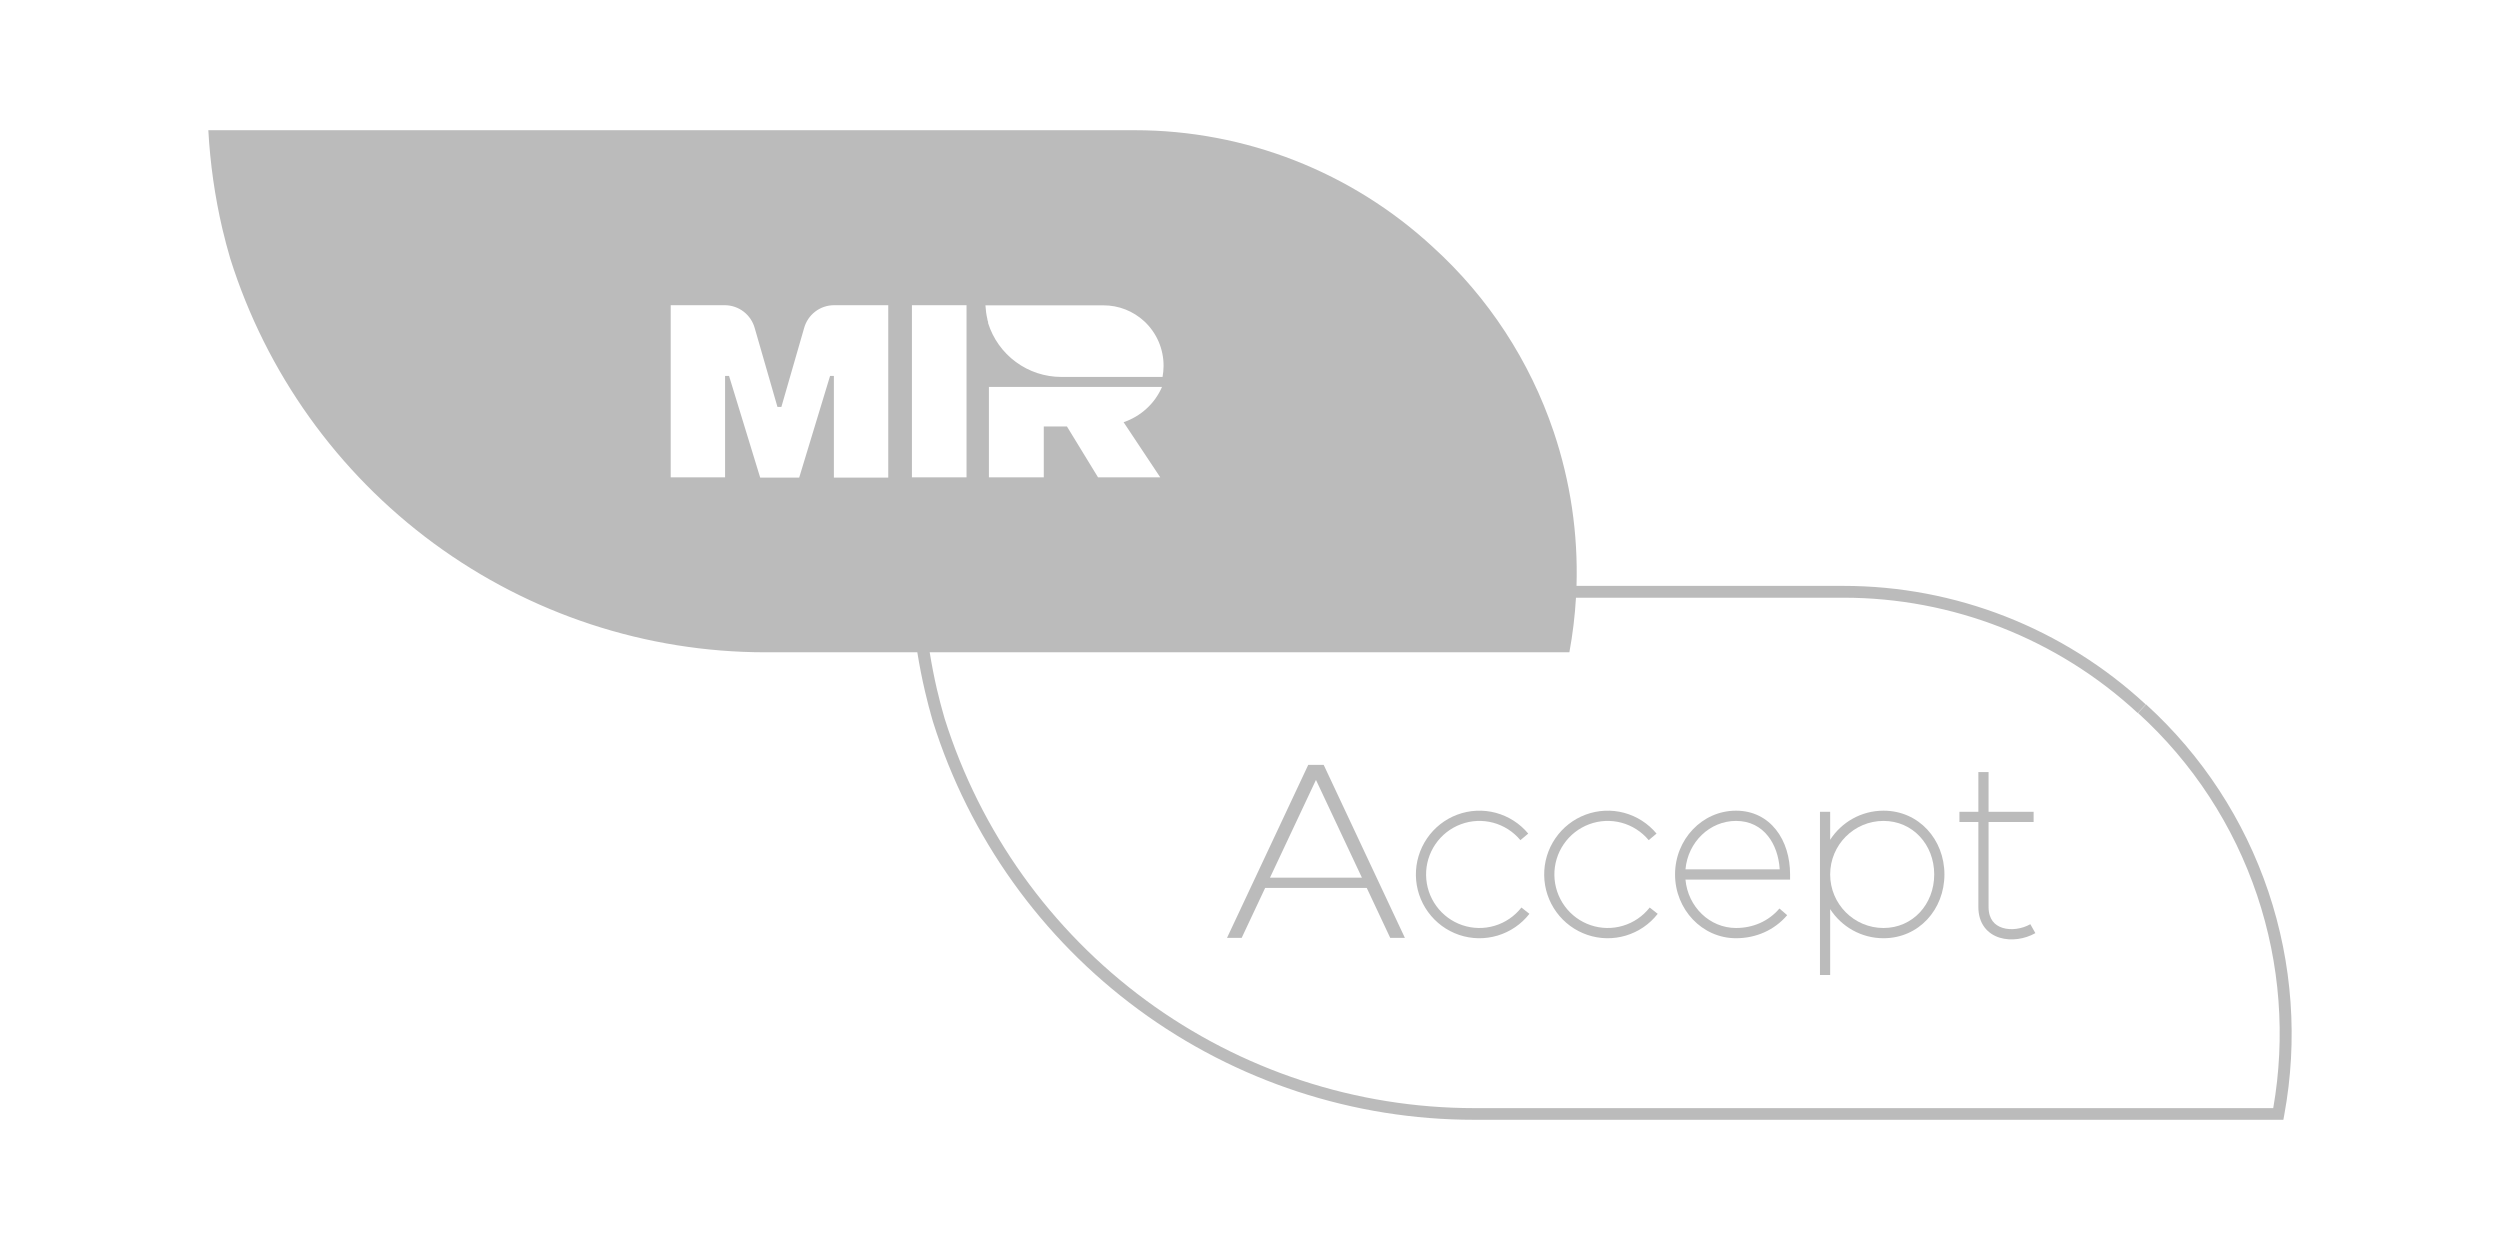 <svg width="96" height="48" viewBox="0 0 96 48" fill="none" xmlns="http://www.w3.org/2000/svg">
<path fill-rule="evenodd" clip-rule="evenodd" d="M43.572 5C47.816 5 51.905 6.602 55.026 9.489C57.15 11.418 58.746 13.861 59.663 16.584C60.306 18.494 60.6 20.497 60.538 22.498H70.788C75.089 22.497 79.233 24.122 82.394 27.048L82.089 27.381C79.01 24.531 74.976 22.95 70.788 22.952H60.517C60.477 23.653 60.392 24.353 60.264 25.048H35.7C35.777 25.522 35.868 25.993 35.976 26.461C35.994 26.533 36.011 26.603 36.029 26.672C36.078 26.877 36.126 27.073 36.183 27.268C36.211 27.378 36.243 27.485 36.274 27.593C37.64 31.931 40.346 35.72 44.002 38.41C47.66 41.1 52.076 42.551 56.611 42.552H87.292C87.769 39.821 87.558 37.013 86.675 34.385C85.772 31.696 84.198 29.285 82.102 27.381L82.407 27.048C84.558 29.003 86.176 31.478 87.105 34.238C88.034 36.997 88.244 39.95 87.715 42.814L87.681 43H56.611C51.976 43.002 47.462 41.521 43.724 38.772C39.986 36.022 37.219 32.147 35.825 27.711L35.731 27.381L35.733 27.38C35.679 27.2 35.634 27.017 35.591 26.838C35.568 26.743 35.546 26.649 35.522 26.558C35.405 26.058 35.306 25.555 35.225 25.048H29.394C24.812 25.048 20.349 23.581 16.653 20.862C12.957 18.143 10.221 14.313 8.841 9.927C8.809 9.817 8.778 9.707 8.749 9.597C8.7 9.434 8.658 9.264 8.617 9.096C8.591 8.99 8.565 8.884 8.538 8.782C8.249 7.539 8.069 6.274 8 5H43.572ZM30.877 12.601L30.005 15.625H29.854L28.982 12.601C28.913 12.35 28.764 12.128 28.559 11.969C28.354 11.811 28.102 11.723 27.843 11.72H25.755V18.329H27.843V14.435H27.995L29.191 18.34H30.689L31.875 14.435H32.021V18.34H34.109V11.72H32.021C31.761 11.722 31.508 11.808 31.302 11.967C31.095 12.126 30.946 12.349 30.877 12.601ZM42.373 11.725C42.954 11.724 43.513 11.943 43.94 12.338C44.176 12.557 44.364 12.824 44.492 13.12C44.619 13.417 44.684 13.737 44.681 14.06C44.68 14.199 44.667 14.337 44.642 14.474H40.752C40.126 14.474 39.515 14.273 39.01 13.901C38.505 13.529 38.131 13.006 37.943 12.406V12.362L37.938 12.347L37.932 12.33C37.923 12.303 37.914 12.275 37.914 12.249C37.874 12.077 37.85 11.901 37.841 11.725H42.373ZM37.974 14.859H44.621C44.483 15.176 44.281 15.46 44.026 15.692C43.772 15.925 43.472 16.102 43.146 16.212L44.553 18.329H42.164L40.971 16.377H40.081V18.329H37.974V14.859ZM35.018 11.72H37.115V18.329H35.018V11.72Z" fill="#BBBBBB"/>
<path fill-rule="evenodd" clip-rule="evenodd" d="M53.948 36.015H53.385L52.483 34.096H48.582L47.68 36.015H47.117L50.236 29.372H50.83L53.948 36.015ZM52.298 33.703H48.767L50.533 29.949L52.298 33.703Z" fill="#BBBBBB"/>
<path d="M76.361 29.647H75.969V31.173H75.242V31.566H75.969V34.825C75.969 35.141 76.052 35.403 76.203 35.605C76.353 35.806 76.559 35.936 76.784 36.006C77.227 36.144 77.757 36.06 78.158 35.832L77.965 35.489C77.644 35.672 77.225 35.732 76.9 35.63C76.741 35.581 76.609 35.494 76.516 35.37C76.424 35.246 76.361 35.07 76.361 34.825V31.566H78.091V31.173H76.361V29.647Z" fill="#BBBBBB"/>
<path d="M57.438 31.212C56.951 31.082 56.435 31.107 55.962 31.282C55.489 31.458 55.082 31.777 54.797 32.195C54.512 32.613 54.363 33.109 54.37 33.615C54.378 34.122 54.541 34.613 54.839 35.022C55.136 35.431 55.552 35.738 56.03 35.9C56.508 36.062 57.024 36.071 57.508 35.926C57.991 35.781 58.418 35.49 58.73 35.091L58.422 34.849C58.16 35.183 57.802 35.428 57.396 35.549C56.99 35.671 56.557 35.663 56.155 35.527C55.754 35.392 55.404 35.134 55.155 34.791C54.905 34.447 54.768 34.035 54.762 33.609C54.755 33.184 54.881 32.768 55.12 32.417C55.359 32.066 55.701 31.799 56.098 31.651C56.495 31.503 56.928 31.483 57.337 31.592C57.747 31.702 58.112 31.936 58.383 32.262L58.684 32.01C58.361 31.622 57.926 31.343 57.438 31.212Z" fill="#BBBBBB"/>
<path d="M62.365 31.212C61.877 31.082 61.362 31.107 60.889 31.282C60.416 31.458 60.009 31.777 59.724 32.195C59.438 32.613 59.289 33.109 59.297 33.615C59.304 34.122 59.468 34.613 59.765 35.022C60.062 35.431 60.479 35.738 60.957 35.9C61.435 36.062 61.951 36.071 62.434 35.926C62.918 35.781 63.345 35.49 63.656 35.091L63.348 34.849C63.087 35.183 62.728 35.428 62.322 35.549C61.917 35.671 61.483 35.663 61.082 35.527C60.681 35.392 60.331 35.134 60.082 34.791C59.832 34.447 59.695 34.035 59.688 33.609C59.682 33.184 59.807 32.768 60.047 32.417C60.286 32.066 60.628 31.799 61.025 31.651C61.422 31.503 61.855 31.483 62.264 31.592C62.673 31.702 63.039 31.936 63.31 32.262L63.611 32.01C63.288 31.622 62.852 31.343 62.365 31.212Z" fill="#BBBBBB"/>
<path fill-rule="evenodd" clip-rule="evenodd" d="M68.739 33.776H64.722C64.816 34.826 65.657 35.635 66.663 35.635C67.315 35.635 67.913 35.377 68.33 34.887L68.628 35.143C68.13 35.726 67.421 36.028 66.663 36.028C65.362 36.028 64.322 34.923 64.322 33.579C64.322 32.235 65.362 31.13 66.663 31.13C67.317 31.13 67.843 31.41 68.201 31.864C68.556 32.313 68.739 32.922 68.739 33.579V33.776ZM64.722 33.383C64.816 32.332 65.657 31.523 66.663 31.523C67.195 31.523 67.609 31.746 67.894 32.108C68.151 32.433 68.309 32.877 68.341 33.383H64.722Z" fill="#BBBBBB"/>
<path fill-rule="evenodd" clip-rule="evenodd" d="M72.327 36.028C71.468 36.028 70.713 35.583 70.278 34.91V37.441H69.887V31.172H70.278V32.248C70.713 31.575 71.468 31.13 72.327 31.13C73.686 31.13 74.666 32.239 74.666 33.579C74.666 34.92 73.686 36.028 72.327 36.028ZM70.278 33.579C70.278 32.443 71.196 31.523 72.327 31.523C73.447 31.523 74.274 32.431 74.274 33.579C74.274 34.727 73.447 35.635 72.327 35.635C71.196 35.635 70.278 34.715 70.278 33.579Z" fill="#BBBBBB"/>
</svg>
